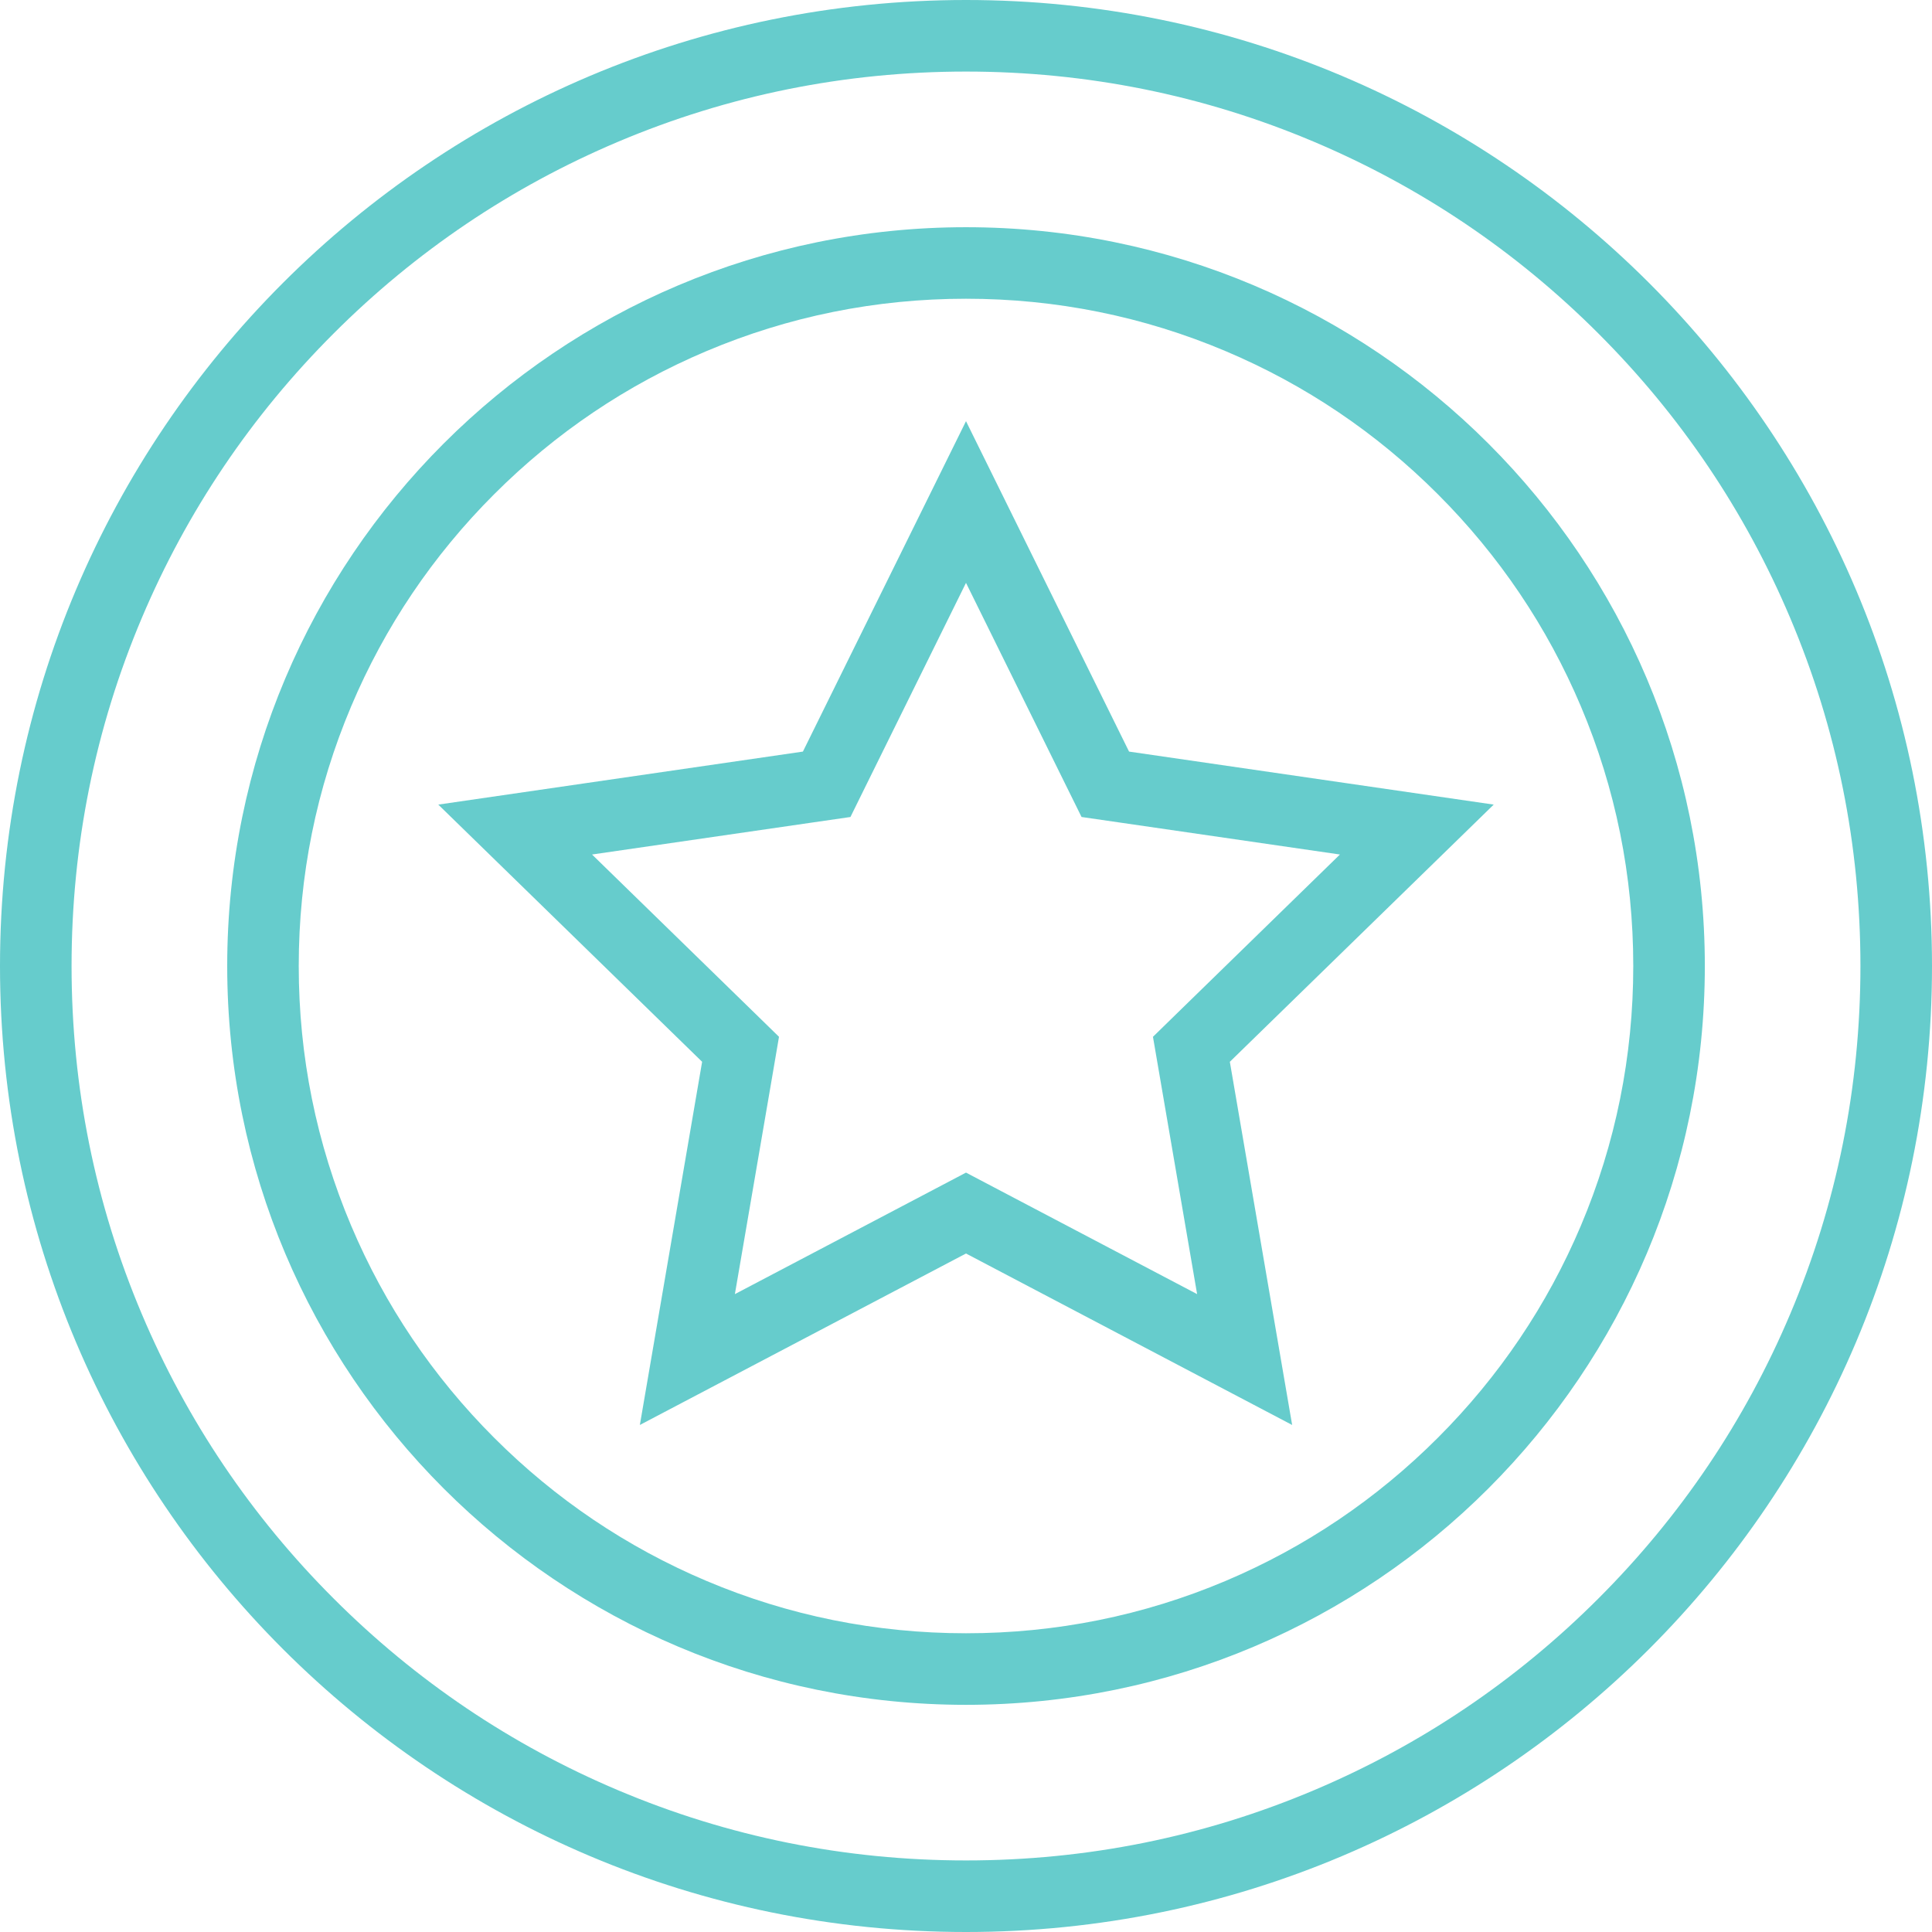 <svg width="48" height="48" viewBox="0 0 48 48" fill="none" xmlns="http://www.w3.org/2000/svg">
    <g clip-path="url(#clip0_2077_9731)">
        <path d="M24 1.778C27.001 1.778 29.911 2.365 32.649 3.524C35.295 4.643 37.672 6.245 39.713 8.287C41.755 10.328 43.357 12.705 44.476 15.351C45.635 18.089 46.222 20.999 46.222 24C46.222 27.001 45.635 29.911 44.476 32.649C43.357 35.296 41.755 37.672 39.713 39.713C37.672 41.755 35.295 43.357 32.649 44.476C29.911 45.635 27.001 46.222 24 46.222C20.999 46.222 18.089 45.635 15.351 44.476C12.704 43.357 10.328 41.755 8.287 39.713C6.245 37.672 4.643 35.295 3.524 32.649C2.365 29.911 1.778 27.001 1.778 24C1.778 20.999 2.365 18.089 3.524 15.351C4.643 12.704 6.245 10.328 8.287 8.287C10.328 6.245 12.705 4.643 15.351 3.524C18.089 2.365 20.999 1.778 24 1.778M24 0C10.745 0 0 10.745 0 24C0 37.255 10.745 48 24 48C37.255 48 48 37.255 48 24C48 10.745 37.255 0 24 0V0Z" fill="#66CCCC"/>
        <path d="M24 14.481L26.457 19.46L26.871 20.298L27.796 20.432L33.29 21.23L29.314 25.106L28.645 25.759L28.803 26.68L29.742 32.152L24.827 29.568L24 29.133L23.173 29.568L18.258 32.152L19.197 26.68L19.354 25.759L18.685 25.106L14.709 21.23L20.204 20.432L21.129 20.298L21.542 19.46L24 14.481M24 10.464L19.948 18.673L10.889 19.99L17.444 26.38L15.897 35.403L24 31.143L32.103 35.403L30.555 26.38L37.111 19.99L28.051 18.673L24 10.464V10.464Z" fill="#66CCCC"/>
        <path d="M24 7.422C26.239 7.422 28.41 7.861 30.453 8.725C32.426 9.559 34.2 10.755 35.722 12.278C37.245 13.801 38.441 15.574 39.276 17.548C40.14 19.59 40.578 21.761 40.578 24C40.578 26.239 40.14 28.41 39.276 30.453C38.441 32.426 37.245 34.2 35.722 35.722C34.199 37.245 32.426 38.441 30.453 39.276C28.41 40.14 26.239 40.578 24 40.578C21.761 40.578 19.59 40.14 17.548 39.276C15.574 38.441 13.8 37.245 12.278 35.722C10.755 34.199 9.559 32.426 8.725 30.453C7.861 28.41 7.422 26.239 7.422 24C7.422 21.761 7.861 19.59 8.725 17.548C9.559 15.574 10.755 13.8 12.278 12.278C13.801 10.755 15.574 9.559 17.548 8.725C19.59 7.861 21.761 7.422 24 7.422ZM24 5.645C13.863 5.645 5.645 13.863 5.645 24C5.645 34.137 13.863 42.356 24 42.356C34.137 42.356 42.356 34.137 42.356 24C42.356 13.863 34.137 5.645 24 5.645Z" fill="#66CCCC"/>
    </g>
    <defs>
        <clipPath id="clip0_2077_9731">
            <rect width="48" height="48" fill="white"/>
        </clipPath>
    </defs>
</svg>

